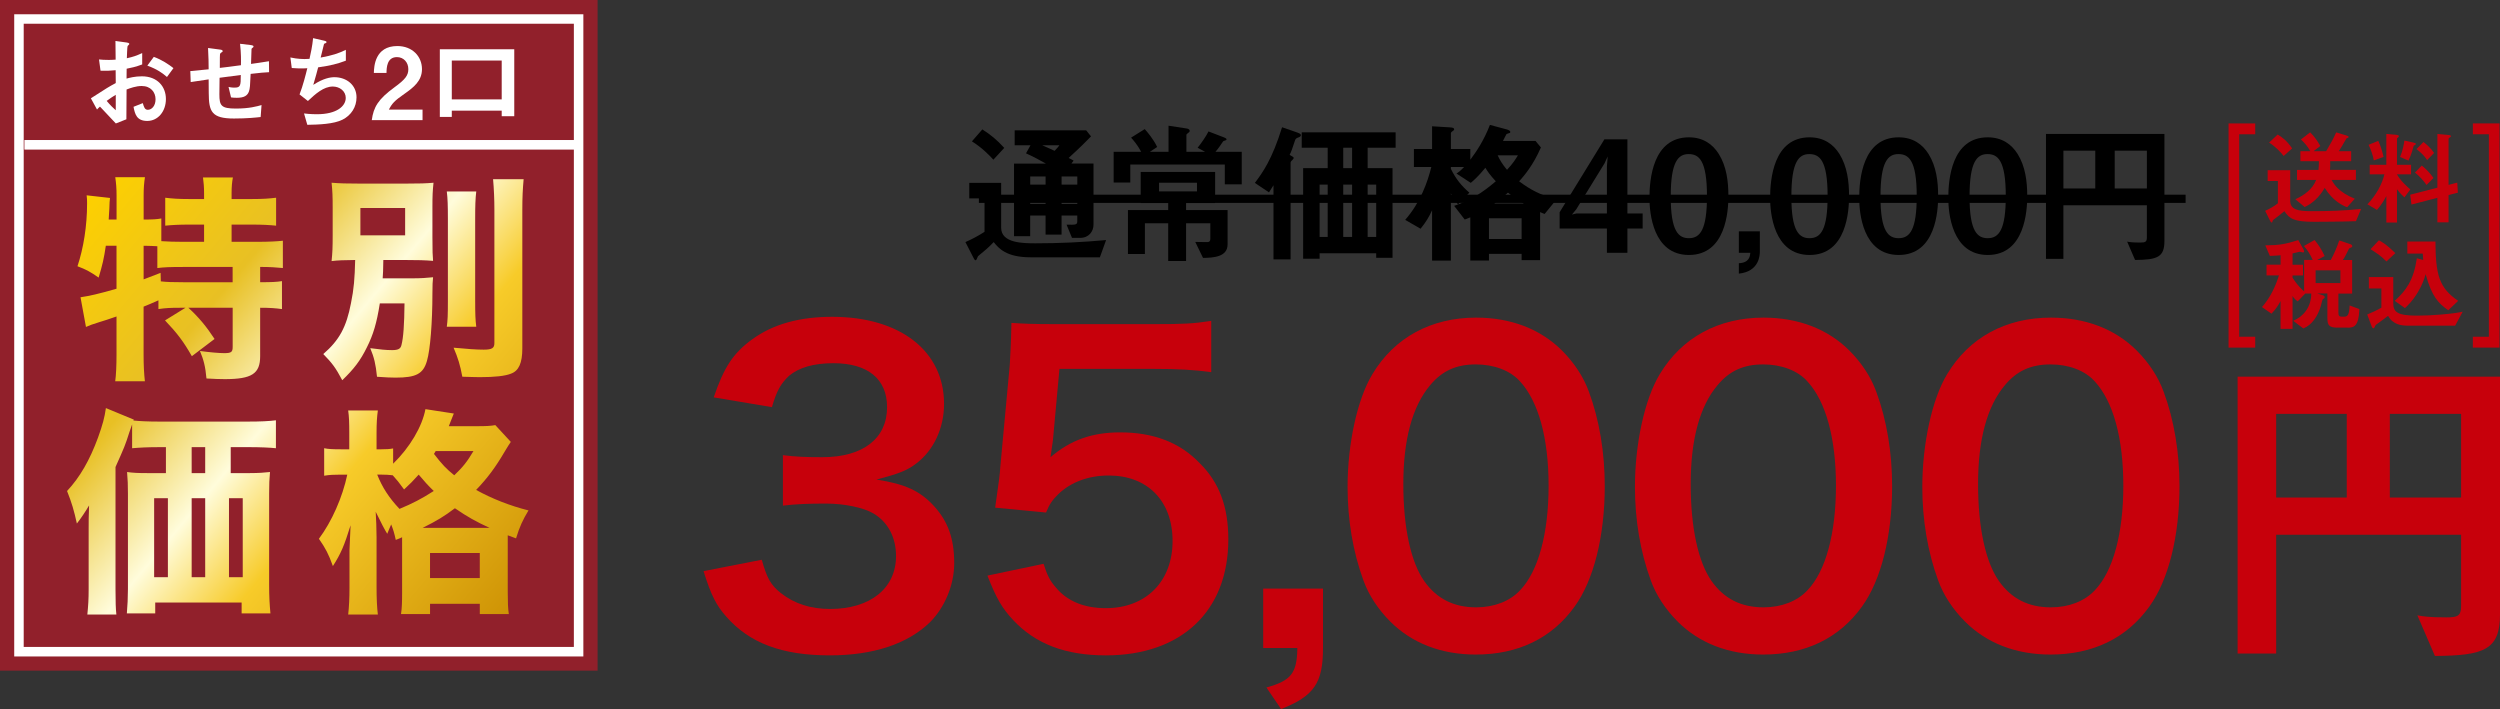 <?xml version="1.0" encoding="UTF-8"?><svg id="Layer_2" xmlns="http://www.w3.org/2000/svg" width="921.56" height="261.37" xmlns:xlink="http://www.w3.org/1999/xlink" viewBox="0 0 921.56 261.37"><rect x="0" y="0" width="921.56" height="261.37" fill="#333333" stroke="none"/><defs><style>.cls-1{fill-rule:evenodd;stroke-linecap:round;stroke-linejoin:round;stroke-width:.13px;}.cls-1,.cls-2,.cls-3{stroke:#fff;}.cls-4,.cls-5,.cls-6,.cls-7,.cls-8{stroke-width:0px;}.cls-5{fill:url(#_名称未設定グラデーション_4);}.cls-6{fill:#fff;}.cls-2{stroke-width:3.53px;}.cls-2,.cls-9,.cls-3{fill:none;stroke-miterlimit:10;}.cls-9{stroke:#000;stroke-width:3.02px;}.cls-3{stroke-width:3.5px;}.cls-7{fill:#c7000b;}.cls-8{fill:#91202b;}</style><linearGradient id="_名称未設定グラデーション_4" x1="28.69" y1="75.88" x2="196.01" y2="216.28" gradientUnits="userSpaceOnUse"><stop offset="0" stop-color="#fdd000"/><stop offset=".28" stop-color="#e8c024"/><stop offset=".48" stop-color="#fffcdb"/><stop offset=".64" stop-color="#f7cb29"/><stop offset="1" stop-color="#ce9305"/></linearGradient></defs><g id="_レイヤー_1"><path class="cls-7" d="m280.8,206.33c1.95,6.9,3.3,9.3,7.05,12.3,4.95,3.9,10.95,5.85,18.15,5.85,14.85,0,24.3-7.65,24.3-19.5,0-6.9-3-12.6-8.4-15.75-3.6-2.1-10.65-3.6-17.25-3.6s-10.95.15-16.05.75v-18.6c4.8.6,8.1.75,14.55.75,15,0,23.85-6.9,23.85-18.45,0-10.35-7.05-16.2-19.8-16.2-7.35,0-12.75,1.65-16.35,4.65-3,2.85-4.5,5.4-6.3,11.55l-21.45-3.6c3.75-11.1,7.2-16.35,14.25-21.45,7.65-5.55,17.4-8.25,29.4-8.25,25.05,0,41.25,12.6,41.25,32.1,0,9-3.9,17.25-10.35,22.05-3.3,2.55-6.6,3.75-14.55,5.85,10.65,1.65,16.2,4.2,21.45,10.05,4.95,5.55,7.2,11.85,7.2,20.7,0,8.1-3.45,16.35-9,21.9-8.25,7.95-20.85,12.15-36.9,12.15-17.55,0-29.55-4.5-38.1-14.25-3.75-4.2-5.7-8.1-8.4-16.8l21.45-4.2Z"/><path class="cls-7" d="m384.69,207.83c1.35,4.35,2.4,6.3,4.5,8.7,4.2,5.1,10.5,7.65,18.45,7.65,14.85,0,24.6-9.9,24.6-24.75s-9.3-24.15-23.55-24.15c-7.35,0-13.95,2.4-18.6,6.9-2.1,2.1-3.15,3.45-4.5,6.75l-18.75-1.8c1.5-10.65,1.65-11.4,1.95-15.6l3.45-37.2c.15-2.7.45-7.8.6-15.3,4.5.3,7.95.45,15.9.45h36.9c10.35,0,14.1-.15,20.85-1.2v18.9c-6.6-.9-12.45-1.2-20.7-1.2h-35.25l-2.4,26.25c-.15,1.2-.45,3.3-.9,6.3,7.35-6.3,15.3-9.15,25.65-9.15,12.15,0,21.9,3.6,29.25,11.25,7.35,7.2,10.65,16.2,10.65,28.2,0,26.4-17.25,42.75-45.15,42.75-14.85,0-25.95-4.2-34.2-13.05-4.05-4.35-6.15-7.95-9.45-16.35l20.7-4.35Z"/><path class="cls-7" d="m487.69,238.88c0,12.9-3.3,17.7-15.45,22.5l-5.4-7.95c9.15-2.55,11.25-5.25,11.4-14.55h-12.6v-21.9h22.05v21.9Z"/><path class="cls-7" d="m512.5,229.13c-4.5-4.5-7.95-9.75-9.9-15.15-3.9-10.65-5.85-22.35-5.85-34.5,0-15.9,3.6-32.4,9.15-41.55,8.1-13.5,21.6-20.85,38.25-20.85,12.75,0,23.7,4.2,31.65,12.15,4.5,4.5,7.95,9.75,9.9,15.15,3.9,10.5,5.85,22.5,5.85,34.8,0,18.45-4.05,34.65-11.1,44.4-8.4,11.7-20.85,17.7-36.45,17.7-12.75,0-23.55-4.2-31.5-12.15Zm47.85-11.55c6.75-7.05,10.5-21,10.5-38.55s-3.75-31.05-10.5-38.4c-3.6-4.05-9.6-6.3-16.35-6.3-7.2,0-12.45,2.4-16.8,7.65-6.6,7.8-9.9,20.1-9.9,36.45s2.85,28.8,7.65,35.7c4.65,6.6,10.95,9.75,19.2,9.75,6.6,0,12.45-2.25,16.2-6.3Z"/><path class="cls-7" d="m618.43,229.13c-4.5-4.5-7.95-9.75-9.9-15.15-3.9-10.65-5.85-22.35-5.85-34.5,0-15.9,3.6-32.4,9.15-41.55,8.1-13.5,21.6-20.85,38.25-20.85,12.75,0,23.7,4.2,31.65,12.15,4.5,4.5,7.95,9.75,9.9,15.15,3.9,10.5,5.85,22.5,5.85,34.8,0,18.45-4.05,34.65-11.1,44.4-8.4,11.7-20.85,17.7-36.45,17.7-12.75,0-23.55-4.2-31.5-12.15Zm47.85-11.55c6.75-7.05,10.5-21,10.5-38.55s-3.75-31.05-10.5-38.4c-3.6-4.05-9.6-6.3-16.35-6.3-7.2,0-12.45,2.4-16.8,7.65-6.6,7.8-9.9,20.1-9.9,36.45s2.85,28.8,7.65,35.7c4.65,6.6,10.95,9.75,19.2,9.75,6.6,0,12.45-2.25,16.2-6.3Z"/><path class="cls-7" d="m724.36,229.13c-4.5-4.5-7.95-9.75-9.9-15.15-3.9-10.65-5.85-22.35-5.85-34.5,0-15.9,3.6-32.4,9.15-41.55,8.1-13.5,21.6-20.85,38.25-20.85,12.75,0,23.7,4.2,31.65,12.15,4.5,4.5,7.95,9.75,9.9,15.15,3.9,10.5,5.85,22.5,5.85,34.8,0,18.45-4.05,34.65-11.1,44.4-8.4,11.7-20.85,17.7-36.45,17.7-12.75,0-23.55-4.2-31.5-12.15Zm47.85-11.55c6.75-7.05,10.5-21,10.5-38.55s-3.75-31.05-10.5-38.4c-3.6-4.05-9.6-6.3-16.35-6.3-7.2,0-12.45,2.4-16.8,7.65-6.6,7.8-9.9,20.1-9.9,36.45s2.85,28.8,7.65,35.7c4.65,6.6,10.95,9.75,19.2,9.75,6.6,0,12.45-2.25,16.2-6.3Z"/><path class="cls-7" d="m897.57,241.8l-6.47-14.98c2.03.38,4.19.76,10.66.76,4.19,0,5.46-.51,5.46-4.19v-26.28h-68.17v43.8h-14.22v-102.07h96.74v87.47c0,13.2-5.71,15.36-23.99,15.49Zm-32.5-89.25h-26.02v30.85h26.02v-30.85Zm42.15,0h-26.28v30.85h26.28v-30.85Z"/><path class="cls-4" d="m405.43,94.85h-25.55c-8.94,0-11.75-3.32-13.58-5.61-1.89,2-3.09,2.98-5.79,5.21-.34.74-.57,1.49-.86,1.49-.34,0-.52-.4-.69-.69l-3.09-6.02c2.18-.92,4.98-2.41,7.05-3.78v-12.32h-5.62v-5.73h11.75v16.56c0,5.73,8.19,5.73,12.78,5.73,8.65,0,17.3-.4,25.9-1.2l-2.29,6.36Zm-39.25-35.98c-1.55-1.72-4.24-4.47-7.91-6.76l3.84-4.41c2.98,1.89,5.44,3.9,8.08,6.82l-4.01,4.35Zm32.03,28.82h-3.04l-2.01-4.87c3.55.06,3.95.06,3.95-1.38v-2h-5.79v7.05h-5.9v-7.05h-5.67v7.62h-5.96v-26.76h11.75c-2.41-1.38-4.81-2.64-7.33-3.78l1.66-2.98h-5.84v-5.5h26.36l1.78,2.23c-1.32,1.38-3.72,3.84-8.25,7.96.29.11,1.55.8,1.83.97l-.8,1.09h8.14v22.58c0,2.35-1.66,4.81-4.87,4.81Zm-12.78-22.63h-5.67v2.98h5.67v-2.98Zm0,6.99h-5.67v3.09h5.67v-3.09Zm-1.26-18.51c.75.29,3.9,1.78,4.58,2.06.92-.92,1.49-1.66,1.78-2.06h-6.36Zm12.95,11.52h-5.79v2.98h5.79v-2.98Zm0,6.99h-5.79v3.09h5.79v-3.09Z"/><path class="cls-4" d="m451.49,67.92v-7.28h-34.84v6.65h-6.13v-11.34h10.14c-1.26-2.41-2.92-4.35-3.72-5.21l5.04-3.15c.92,1.03,3.15,3.61,4.58,6.59l-2.69,1.78h6.88v-9.62l6.7,1.03c.46.06,1.09.29,1.09.86,0,.17,0,.29-.17.46-.11.11-1.03.75-1.03.97v6.3h6.88l-2.75-1.49c1.26-1.55,3.15-4.24,4.01-6.02l5.67,2.18c.4.17.97.4.97.69,0,.17-.06.29-.17.34-.17.11-.97.29-1.09.46-.52.8-1.89,2.81-2.81,3.84h9.68v11.98h-6.25Zm-8.02,27.16l-2.87-5.9c.57,0,3.5.06,4.13.06.75,0,1.43,0,1.43-1.32v-5.62h-8.94v13.92h-6.59v-13.92h-8.59v11.34h-6.25v-16.21h14.84v-2.58h-10.14v-11.46h27.44v11.46h-10.71v2.58h15.3v12.66c0,4.64-5.21,4.93-9.05,4.98Zm-2.23-27.73h-13.98v3.21h13.98v-3.21Z"/><path class="cls-4" d="m478.54,50.68c-.75.29-.86.46-1.09.86-1.09,3.44-1.55,4.53-2.06,5.56,1.32.74,1.49.8,1.49,1.15,0,.29-.52.75-.57.8-.17.17-.57.52-.57.92v35.64h-6.3v-27.33c-.4.63-.69,1.09-1.66,2.64l-5.21-3.5c2.81-3.72,6.36-8.59,10.03-20.51l4.98,1.72c1.32.46,1.95.69,1.95,1.2s-.63.75-.97.86Zm25.61,3.78v7.51h9.17v33.06h-6.02v-1.66h-20.86v2h-6.07v-33.4h9.05v-7.51h-9.57v-5.67h34.61v5.67h-10.31Zm-14.73,13.58h-2.98v19.31h2.98v-19.31Zm9-13.58h-3.27v7.51h3.27v-7.51Zm0,13.58h-3.27v19.31h3.27v-19.31Zm8.88,0h-3.15v19.31h3.15v-19.31Z"/><path class="cls-4" d="m569.38,78.87c-.86-.34-.92-.34-1.66-.69v17.7h-6.82v-2.29h-12.03v2.46h-6.88v-15.93c-1.49.57-1.6.69-2.06.8l-3.9-5.04c5.79-1.89,10.26-4.7,15.36-9.05-2.23-2.41-3.09-3.72-3.84-4.98-2.81,3.38-4.3,4.64-5.39,5.56l-5.27-3.44c.8-.52,1.43-.97,2.81-2.41h-4.87v.69c1.89,3.84,4.01,6.36,6.82,8.77l-4.18,4.3c-1.43-1.72-1.66-2.06-2.64-4.01v24.75h-6.93v-18.56c-1.15,2.52-2.18,4.24-4.24,6.82l-5.67-3.27c5.62-6.42,8.25-13.92,9.63-19.48h-6.42v-6.65h6.7v-8.37l6.59.4c1.2.06,1.55.29,1.55.75,0,.29-.4.52-.57.63-.23.17-.63.46-.63.75v5.84h7.16v3.95c2.29-3.04,5.04-7.16,7.22-12.83l6.19,1.66c.57.17,1.32.46,1.32.92,0,.17-.06.29-.11.34-.17.12-1.2.34-1.32.52-.06,0-1.03,2.06-1.26,2.46h11.98l2,2.41c-2.92,6.7-6.19,10.43-8.02,12.49,4.3,3.21,7.74,4.93,13.69,6.76l-4.3,5.27Zm-8.48,1.6h-12.03v7.62h12.03v-7.62Zm-5.04-9.45c-2.52,2.35-4.01,3.32-5.04,4.01h10.89c-2.18-1.2-3.95-2.46-5.84-4.01Zm-3.78-13.75c.8,1.72,1.66,3.21,3.44,5.33,2.29-2.46,3.15-3.9,4.01-5.33h-7.45Z"/><path class="cls-4" d="m599.9,84.25v8.94h-7.56v-8.94h-17.42v-6.02l16.5-26.87h8.48v27.33h5.62v5.56h-5.62Zm-8.42-24.06l-10.43,16.96-1.6,1.95,1.6-.4h11.29v-17.25l.29-3.78-1.15,2.52Z"/><path class="cls-4" d="m622.58,93.99c-13.29,0-14.55-15.58-14.55-20.97,0-6.88,1.2-22.4,14.55-22.4,5.27,0,8.77,2.58,11,6.13,2.87,4.58,3.55,10.14,3.55,15.53s-.86,21.71-14.55,21.71Zm-.11-37.19c-3.84,0-6.59,2.81-6.59,15.47-.06,13.24,2.98,15.53,6.7,15.53,4.18,0,6.65-3.21,6.65-15.53,0-13.24-2.98-15.47-6.76-15.47Z"/><path class="cls-4" d="m648.72,85.28v7.45c0,1.09-.06,7.33-7.74,8.14v-3.84c3.9-.17,4.12-2.64,4.24-3.84h-4.24v-7.91h7.74Z"/><path class="cls-4" d="m667.06,93.99c-13.29,0-14.55-15.58-14.55-20.97,0-6.88,1.2-22.4,14.55-22.4,5.27,0,8.77,2.58,11,6.13,2.86,4.58,3.55,10.14,3.55,15.53s-.86,21.71-14.55,21.71Zm-.12-37.19c-3.84,0-6.59,2.81-6.59,15.47-.06,13.24,2.98,15.53,6.7,15.53,4.18,0,6.65-3.21,6.65-15.53,0-13.24-2.98-15.47-6.76-15.47Z"/><path class="cls-4" d="m699.9,93.99c-13.29,0-14.55-15.58-14.55-20.97,0-6.88,1.2-22.4,14.55-22.4,5.27,0,8.77,2.58,11,6.13,2.87,4.58,3.55,10.14,3.55,15.53s-.86,21.71-14.55,21.71Zm-.11-37.19c-3.84,0-6.59,2.81-6.59,15.47-.06,13.24,2.98,15.53,6.7,15.53,4.18,0,6.65-3.21,6.65-15.53,0-13.24-2.98-15.47-6.76-15.47Z"/><path class="cls-4" d="m732.74,93.99c-13.29,0-14.55-15.58-14.55-20.97,0-6.88,1.2-22.4,14.55-22.4,5.27,0,8.77,2.58,11,6.13,2.86,4.58,3.55,10.14,3.55,15.53s-.86,21.71-14.55,21.71Zm-.12-37.19c-3.84,0-6.59,2.81-6.59,15.47-.06,13.24,2.98,15.53,6.7,15.53,4.18,0,6.65-3.21,6.65-15.53,0-13.24-2.98-15.47-6.76-15.47Z"/><path class="cls-4" d="m787.04,95.83l-2.92-6.76c.92.17,1.89.34,4.81.34,1.89,0,2.46-.23,2.46-1.89v-11.86h-30.77v19.77h-6.42v-46.07h43.66v39.48c0,5.96-2.58,6.93-10.83,6.99Zm-14.67-40.28h-11.75v13.92h11.75v-13.92Zm19.02,0h-11.86v13.92h11.86v-13.92Z"/><line class="cls-9" x1="360.84" y1="73.28" x2="805.67" y2="73.28"/><path class="cls-7" d="m868.44,81.53c-4.53.19-14.29.23-15.39.23-7.39,0-9.11-1.1-10.97-3.92-1.26,1.07-2.82,2.25-3.39,2.67-.8.61-.88.65-.91.8-.11.5-.15.72-.38.72-.08,0-.3-.11-.5-.46l-1.91-3.85c2.1-.99,3.16-1.6,4.69-2.78v-8.23h-3.77v-3.96h8.31v11.2c0,3.31,2.78,3.89,7.7,3.89,6.13,0,12.31-.15,18.44-.84l-1.9,4.53Zm-26.63-24.04c-1.14-1.45-3.05-3.51-5.37-4.92l3.16-2.97c1.68.99,3.39,2.25,5.33,5.11l-3.12,2.78Zm17.68,8.84c.84,1.56,2.51,4.46,8.54,6.93l-2.82,3.12c-1.33-.46-5.14-2.1-8.27-7.12-1.94,3.35-4.5,5.75-7.39,7.05l-3.43-2.86c3.31-1.49,6.36-3.73,7.66-7.12h-7.05v-3.7h7.92c.11-1.22.15-2.02.15-3.2h-6.82v-3.7h3.66c-.8-1.45-2.1-3.12-3.47-4.31l3.39-2.63c1.33,1.3,2.29,2.48,3.77,5.03l-2.51,1.91h4.65c1.33-2.25,2.71-4.61,3.7-6.93l3.89,1.18c.11.04.72.23.72.53,0,.08-.08.15-.15.19s-.57.27-.69.34c-1.49,2.59-1.94,3.39-2.82,4.69h4.57v3.7h-7.73c.04,1.56,0,2.32-.08,3.2h9.56v3.7h-8.95Z"/><path class="cls-7" d="m883.58,64.27c1.33,2.44,3.92,4.69,4.92,5.56l-2.17,2.93c-.69-.65-1.83-1.71-2.74-3.01v12.27h-3.92v-9.75c-.69,1.33-2.06,3.58-3.47,5.11l-3.51-2.06c3.28-3.47,5.45-7.54,6.25-11.05h-5.41v-3.51h6.13v-11.39l3.43.3c1.03.08,1.18.3,1.18.53,0,.15-.08.3-.3.46-.31.23-.38.27-.38.46v9.64h5.18v3.51h-5.18Zm-8.53-5.14c-.38-2.1-1.22-4.34-1.94-5.75l3.58-1.45c1.03,2.13,1.64,4.61,1.94,5.91l-3.58,1.3Zm15.13-5.64c-.38.19-.42.23-.46.34-.11.38-.84,3.35-1.91,5.37l-3.09-1.33c.95-2.17,1.41-4.76,1.6-6.06l3.2.72c.8.19,1.03.3,1.03.53,0,.19-.3.38-.38.42Zm12.42,18.4v10.06h-4.12v-9.03l-9.56,2.48-.46-3.62,10.02-2.59v-19.81l4.08.38c.76.08.92.23.92.46,0,.15-.12.23-.27.34-.38.27-.61.42-.61.57v17.03l3.2-.84.23,3.7-3.43.88Zm-8.12-3.7c-1.11-1.64-2.71-3.35-4.27-4.57l2.51-2.59c1.49,1.18,3.16,2.86,4.31,4.57l-2.55,2.59Zm.23-9.18c-1.18-1.83-2.86-3.24-3.92-4.04l2.55-2.63c1.14.88,2.71,2.25,3.92,4.04l-2.55,2.63Z"/><path class="cls-7" d="m865.32,120.77h-3.73c-3.05,0-3.66-.95-3.66-3.47v-9.11h-3.73l2.13.69c.27.08.61.27.61.61,0,.3-.15.42-.27.5-.42.3-.5.34-.57.53-.04.08-.57,2.21-.69,2.59-1.11,3.43-3.05,6.63-6.36,7.96l-3.73-2.82c3.66-1.52,6.63-4.88,6.67-10.06h-2.21l-2.78,2.9c-1.03-.72-1.49-1.3-1.91-1.98v12.12h-4.42v-10.25c-.91,1.71-1.79,3.01-3.35,4.65l-3.5-2.44c2.97-3.35,4.92-7.43,6.25-11.66h-4.57v-3.96h5.18v-3.47c-1.03.08-2.29.19-3.96.23l-1.68-3.89c4.95-.04,7.32-.38,12.15-1.94l1.87,3.32c.15.23.27.53.27.76,0,.3-.08.5-.42.5-.15,0-.92-.3-1.11-.3-.23,0-2.29.57-2.71.65v4.15h3.85v3.96h-3.85v.84c.84,1.3,2.29,3.39,4.27,5.03v-11.58h3.16c-.95-2.13-1.94-3.7-3.24-5.14l3.92-2.21c1.37,1.64,2.51,3.32,3.73,5.91l-2.78,1.45h5.03c1.26-2.29,2.29-4.72,3.12-7.2l4,1.33c.27.08.8.3.8.76,0,.34-.27.46-.38.5-.65.23-.72.27-.99.76-.72,1.49-1.14,2.4-2.1,3.85h3.43v12.38h-5.07v7.09c0,1.14.42,1.41,1.11,1.41h1.1c.99,0,1.79-.34,1.94-4.12l3.58,1.33c-.23,6.55-2.09,6.86-4.42,6.86Zm-2.59-21.11h-9.14v4.69h9.14v-4.69Z"/><path class="cls-7" d="m905.04,120.05h-17.41c-3.39,0-4.69-.88-5.75-1.68-.5-.34-.88-.84-1.6-1.94-.38.3-2.29,1.79-4.27,3.16q-.34.23-.46.53c-.34.76-.38.88-.65.88-.34,0-.53-.42-.65-.69l-1.64-4.38c2.29-.95,3.81-1.68,5.22-2.51v-7.09h-4.61v-4.19h8.99v9.68c0,3.24,1.6,4.53,8.8,4.53,2.86,0,5.68-.15,8.53-.38,4.76-.38,6.74-.76,8.27-1.07l-2.78,5.14Zm-25.34-23.66c-1.79-1.87-3.43-3.01-5.87-4.53l3.09-3.28c1.07.57,2.63,1.37,6.06,4.72l-3.28,3.09Zm22.79,17.98c-3.73-2.63-6.06-5.07-8.34-13.3-.42,1.45-1.1,3.7-2.86,6.63-1.87,3.16-3.81,4.99-4.76,5.87l-3.77-2.67c4.23-3.89,6.93-7.51,8.15-15.7l2.36.65c-.11-1.07-.15-1.68-.19-2.36h-5.68v-4.46h10.36c.08,12.34,1.37,17.11,8.38,21.87l-3.66,3.47Z"/><path class="cls-7" d="m821.5,128.13V45.5h9.83v4h-5.91v74.63h5.91v4h-9.83Z"/><path class="cls-7" d="m921.38,45.5v82.63h-9.83v-4h5.91V49.5h-5.91v-4h9.83Z"/><path class="cls-1" d="m42.82,62.94c.24-.23.49-.55.55-.94-.09-.08-.04-.26-.16-.31,0-.04.01-.07.02-.11-.15-.14-.34-.23-.57-.36-.19.01-.37-.03-.54-.11-.13.11-.23.26-.33.4,0,.23-.15.45-.3.51.02.04.06.07.04.14-.07,0-.06-.07-.14-.07.06.21.26.32.3.55.12.09.3.18.29.31"/><rect class="cls-8" width="220.28" height="247.21"/><rect class="cls-3" x="-6.47" y="20.46" width="233.23" height="206.3" transform="translate(233.75 13.47) rotate(90)"/><path class="cls-6" d="m33.49,36.24c6.02-3.89,6.72-4.3,9.18-5.62l-.04-4.74c-2.2.22-3.53.26-5.58.18l-.55-4.15c1.03.11,1.91.18,3.6.18.92,0,1.47-.04,2.53-.11-.04-4.15-.04-4.48-.07-6.87l4.08.55c1.03.15,1.03.4,1.03.59,0,.15-.55.59-.62.7-.15.22-.26,3.82-.29,4.52,2.35-.51,3.6-.96,5.66-1.91v4.19c-2.31.88-4.04,1.25-5.73,1.58l-.04,3.64c1.06-.29,3.05-.84,5.66-.84,5.69,0,8.85,3.78,8.85,8.37s-2.94,8.08-6.87,8.08-4.55-2.53-5.07-5.21l3.42-1.36c.44,1.51.73,2.46,1.87,2.46,1.32,0,2.83-1.32,2.83-3.89s-1.76-4.88-5.1-4.88c-2.17,0-4.3.81-5.58,1.29-.04,5.84-.04,6.5-.07,10.98l-3.89,1.54c-1.58-1.69-2.5-2.68-5.84-6.21-.51.48-.59.51-1.1,1.07l-2.24-4.11Zm9.18-1.29c-1.03.62-1.8,1.1-3.34,2.24,1.18,1.47,2.68,2.87,3.34,3.45v-5.69Zm18.88-6.57c-1.65-1.43-3.56-2.83-7.24-4.19l2.39-3.23c3.01,1.1,5.44,2.75,7.24,4.15l-2.39,3.27Z"/><path class="cls-6" d="m92.39,27.24c-.18,4.33-.26,5.44-.62,6.46-.55,1.54-1.73,2.35-4.48,2.35-.96,0-1.76-.07-2.13-.15l-.92-3.86c.55.11,1.06.26,2.17.26,2.24,0,2.35-.66,2.35-4.66-3.89.48-4.52.59-7.82,1.03-.07,3.67-.07,5.88-.07,6.1,0,4.19.66,5.25,6.1,5.25,4.92,0,7.75-.81,9.44-1.29l-.33,4.41c-1.62.18-4.92.55-9.84.55-8.26,0-9.26-2.57-9.29-9.4l-.04-5.03c-2.94.44-3.31.48-6.61.99l-.15-4.04c2.9-.26,4-.37,6.76-.66,0-1.51-.04-5.29-.22-7.86l4.15.55c.77.11,1.25.15,1.25.62,0,.18-.07.22-.62.59-.33.26-.37.48-.37.55-.04.59-.07.81-.07,5.03,2.2-.26,3.56-.4,7.79-.99.04-1.73.07-4.41-.33-7.9l3.75.44c1.21.15,1.21.37,1.21.59,0,.18-.07.26-.4.48-.29.18-.29.29-.33.44l-.18,5.47c2.06-.29,3.23-.44,6.61-.99l.04,4.04c-1.62.07-3.31.22-6.76.62Z"/><path class="cls-6" d="m126.28,44.1c-3.23,1.65-8.78,1.84-13,1.91l-1.21-4.19c2.24.29,4.33.29,4.77.29,7.27,0,10.61-2.97,10.61-6.02,0-2.5-2.24-4.19-4.77-4.19-3.38,0-6.39,2.72-9.18,5.33l-3.08-2.42c1.25-3.2,2.28-7.27,2.86-9.66-.77.07-1.58.07-2.28.07-.33,0-1.98,0-3.45-.15l-.51-3.89c2.53.59,4.92.59,5.14.59.7,0,1.32-.04,1.91-.07.4-1.73,1.06-4.77,1.32-7.64l4.19.96c.26.07.77.22.77.48,0,.4-.48.4-.92.66-.18.7-1.07,4.3-1.25,5.07,4.33-.81,6.5-1.51,9.29-2.86v4c-3.23,1.21-5.62,1.8-10.21,2.46-.29,1.14-1.07,4.04-1.8,6.46,3.71-2.42,6.28-2.83,7.79-2.83,4.52,0,8.15,2.94,8.15,7.42,0,3.53-1.91,6.58-5.14,8.23Z"/><path class="cls-6" d="m137.05,44.25c.66-4.78,2.31-7.64,8.37-12.08,3.93-2.87,5.1-4.33,5.1-6.68,0-2.53-1.76-4.44-4.19-4.44-3.71,0-3.82,3.86-3.86,5.84h-4.66c.07-2.39.37-9.92,8.67-9.92,5.51,0,9.07,3.82,9.07,8.52,0,4.3-3.05,6.72-6.54,9.15-3.6,2.5-4.52,3.53-5.66,5.77h12.41v3.86h-18.73Z"/><path class="cls-6" d="m184.94,42.85v-2.06h-18.4v2.31h-4.41v-24.94h27.44v24.68h-4.63Zm0-20.53h-18.4v14.32h18.4v-14.32Z"/><line class="cls-2" x1="9" y1="53.38" x2="211.89" y2="53.38"/><path class="cls-5" d="m66.28,113.45c-3.38,0-5.15.08-7.88.48v-3.22q-3.06,1.37-5.47,2.33v17.78c0,3.7.16,6.92.48,9.73h-10.94c.32-2.17.48-6.03.48-9.73v-14.16c-2.82.97-4.42,1.53-6.35,2.09-2.74.88-3.3,1.05-4.91,1.77l-2.01-10.94c3.3-.48,6.52-1.21,13.27-3.14v-15.85h-3.94c-.72,4.83-1.21,6.92-2.65,11.74-2.98-2.09-4.59-2.98-7.8-4.18,2.25-6.76,3.54-14.96,3.54-23.09,0-1.21,0-1.85-.16-3.06l8.61.97c-.16,1.13-.16,1.69-.24,3.94-.08,1.05-.08,1.77-.24,4.02h2.9v-8.93c0-2.49-.16-4.5-.48-6.68h10.94c-.32,2.09-.48,4.02-.48,6.68v8.93c3.38,0,4.83-.08,6.52-.4v8.37c2.65.16,4.83.24,7.96.24h7.8v-6.35h-5.71c-3.54,0-6.35.16-8.61.4v-10.3c2.57.32,4.91.48,8.61.48h5.71v-2.17c0-2.25-.16-3.94-.4-5.79h11.02c-.32,1.77-.48,3.38-.48,5.79v2.17h7.64c3.78,0,6.11-.16,8.77-.48v10.3c-2.25-.24-5.15-.4-8.77-.4h-7.64v6.35h9.49c4.18,0,7.32-.16,9.41-.4v10.06c-2.49-.24-4.83-.4-8.37-.4v5.63c4.26,0,6.03-.08,8.04-.4v10.3c-2.49-.32-4.26-.48-8.04-.48v17.86c0,6.44-3.06,8.45-13.03,8.45-1.53,0-4.34-.08-6.76-.24-.4-4.42-1.05-6.92-2.41-10.14,3.46.48,7.08.8,8.93.8,2.65,0,3.14-.4,3.14-2.33v-14.4h-16.33c3.78,3.46,6.6,6.84,9.65,11.5l-8.37,6.35c-3.06-5.39-5.39-8.45-9.89-13.19l7.56-4.67h-2.09Zm-13.35-10.46c3.22-1.21,3.54-1.37,6.27-2.41l.08,3.14c2.01.24,4.34.32,8.37.32h18.1v-5.63h-18.26c-4.59,0-7.08.08-9.49.4v-8.04c-1.53-.08-2.98-.16-4.18-.16h-.88v12.39Zm87.08,8.85c-1.13,7.24-2.41,11.5-4.75,16.17-2.41,4.91-4.75,7.96-9.09,12.15-2.49-4.67-3.7-6.27-7-9.65,5.95-5.15,8.53-9.97,10.22-18.82,1.05-5.15,1.37-9.01,1.53-15.85-4.59.08-6.03.08-8.69.4.32-3.14.4-5.15.4-9.49v-10.14c0-4.26-.08-6.11-.4-9.25,2.9.24,5.71.32,10.54.32h16.65c5.31,0,7.8-.08,10.38-.32-.32,3.14-.4,4.67-.4,8.93v11.02c0,5.47.08,7,.24,8.85-2.82-.24-5.87-.32-10.62-.32h-7.72c-.08,4.02-.08,4.83-.24,6.76h10.86c3.14,0,5.47-.16,7.72-.4-.16,1.61-.24,2.65-.24,5.95,0,10.54-.8,20.83-2.01,24.86-1.37,4.83-4.02,6.19-11.58,6.19-1.61,0-3.62-.08-6.84-.32-.48-4.67-1.05-7.08-2.49-10.54,3.54.48,5.79.72,8.04.72s3.14-.48,3.46-1.85c.72-2.74,1.05-7.56,1.13-15.36h-9.09Zm-7.16-25.1h16.49v-10.06h-16.49v10.06Zm42.71-16.17c-.32,2.65-.4,5.31-.4,10.06v30.09c0,5.15.08,7.16.4,9.73h-10.86c.32-2.41.4-4.1.4-9.49v-30.33c0-4.67-.08-7.48-.4-10.06h10.86Zm17.46-4.5c-.32,3.54-.48,6.6-.48,11.34v51c0,5.39-1.29,8.29-4.18,9.33-2.17.88-6.03,1.29-11.5,1.29-1.77,0-3.14-.08-6.44-.16-.8-4.34-1.61-6.92-3.22-10.7,5.07.48,8.45.72,11.1.72,3.06,0,3.94-.56,3.94-2.41v-49.07c0-3.78-.16-7.72-.48-11.34h11.26ZM58.67,164.83c-4.18,0-7.32.16-9.97.4v-8.77c-.32.8-.48,1.37-.97,2.74-1.61,5.07-1.85,5.55-5.15,12.95v45.05c0,4.67.08,7.16.32,9.33h-10.7c.32-3.22.48-5.55.48-9.41v-22.44c0-2.57,0-4.26.16-8.37-1.21,2.09-2.98,4.75-4.5,6.68-1.05-4.75-1.85-7.56-3.62-11.99,4.75-5.07,8.37-11.42,11.42-19.71,1.69-4.67,2.41-7.4,2.9-10.86l10.3,4.26-.16.32c2.09.24,5.39.4,9.49.4h32.66c4.75,0,8.04-.16,10.38-.48v10.3c-2.25-.24-5.87-.4-10.06-.4h-6.6v9.57h7.08c2.98,0,5.39-.16,7.4-.4-.24,2.57-.32,4.5-.32,7.88v33.54c0,4.42.16,7.32.48,10.7h-10.62v-4.02h-31.85v4.02h-10.46c.24-2.65.4-6.11.4-9.01v-35.07c0-3.06-.08-5.39-.32-8.04,2.25.32,4.1.4,7.4.4h6.92v-9.57h-2.49Zm-1.85,18.82v29.12h5.07v-29.12h-5.07Zm18.82-9.25v-9.57h-4.99v9.57h4.99Zm0,38.37v-29.12h-4.99v29.12h4.99Zm13.84,0v-29.12h-5.07v29.12h5.07Zm58.74-14.72c-.8.4-1.13.48-2.33.97-.56-2.57-.88-3.62-1.69-5.71-.56,1.37-.8,1.77-1.45,3.46q-1.29-2.01-4.26-8.12c.16,1.93.32,7,.32,9.41v18.42c0,4.1.16,7.48.48,10.06h-10.94c.32-2.74.48-6.03.48-10.06v-13.68c.16-4.5.32-7.56.4-9.17-2.33,7.56-3.62,10.54-6.52,15.04-1.61-4.5-2.74-6.6-5.15-10.06,4.75-6.35,8.69-15.28,10.46-23.65h-2.49c-2.49,0-4.18.08-6.03.4v-10.14c1.37.32,3.3.4,6.11.4h3.14v-5.95c0-4.02-.08-6.11-.4-8.37h10.94c-.32,2.33-.48,4.59-.48,8.29v6.03h1.77c1.85,0,3.14-.08,4.34-.32v5.63c6.19-6.03,10.7-13.68,11.91-20.11l10.46,1.61q-.24.64-.8,2.01c-.16.32-.32.72-.48,1.21-.16.4-.24.72-.56,1.45h10.38c3.3,0,5.07-.08,6.76-.4l5.71,6.19c-.8,1.13-1.05,1.61-2.33,3.7-3.3,5.63-6.27,9.65-10.46,14,5.79,3.22,12.55,5.87,19.31,7.56-2.09,3.46-3.3,6.03-4.59,10.3l-3.06-1.13v20.91c0,3.7.08,6.03.4,8.12h-10.7v-3.78h-18.34v3.78h-10.7c.32-2.09.4-4.26.4-7.88v-20.43Zm-9.17-23.09c1.85,4.67,4.34,8.53,8.21,12.63,4.83-2.01,8.12-3.7,12.63-6.6-2.17-2.09-3.38-3.46-5.55-6.03-2.17,2.41-3.14,3.38-5.39,5.47-1.93-2.65-2.57-3.46-4.18-5.23-1.21-.16-2.57-.24-4.1-.24h-1.61Zm41.43,19.63c-4.91-2.25-8.37-4.18-12.79-7.24-3.94,2.98-6.6,4.59-11.91,7.24h24.7Zm-21.96,18.5h18.34v-9.25h-18.34v9.25Zm2.09-46.82c-.24.4-.32.56-.64,1.05,3.06,3.94,4.5,5.47,7.48,7.88,3.14-2.98,4.75-4.99,7.08-8.93h-13.92Z"/></g></svg>